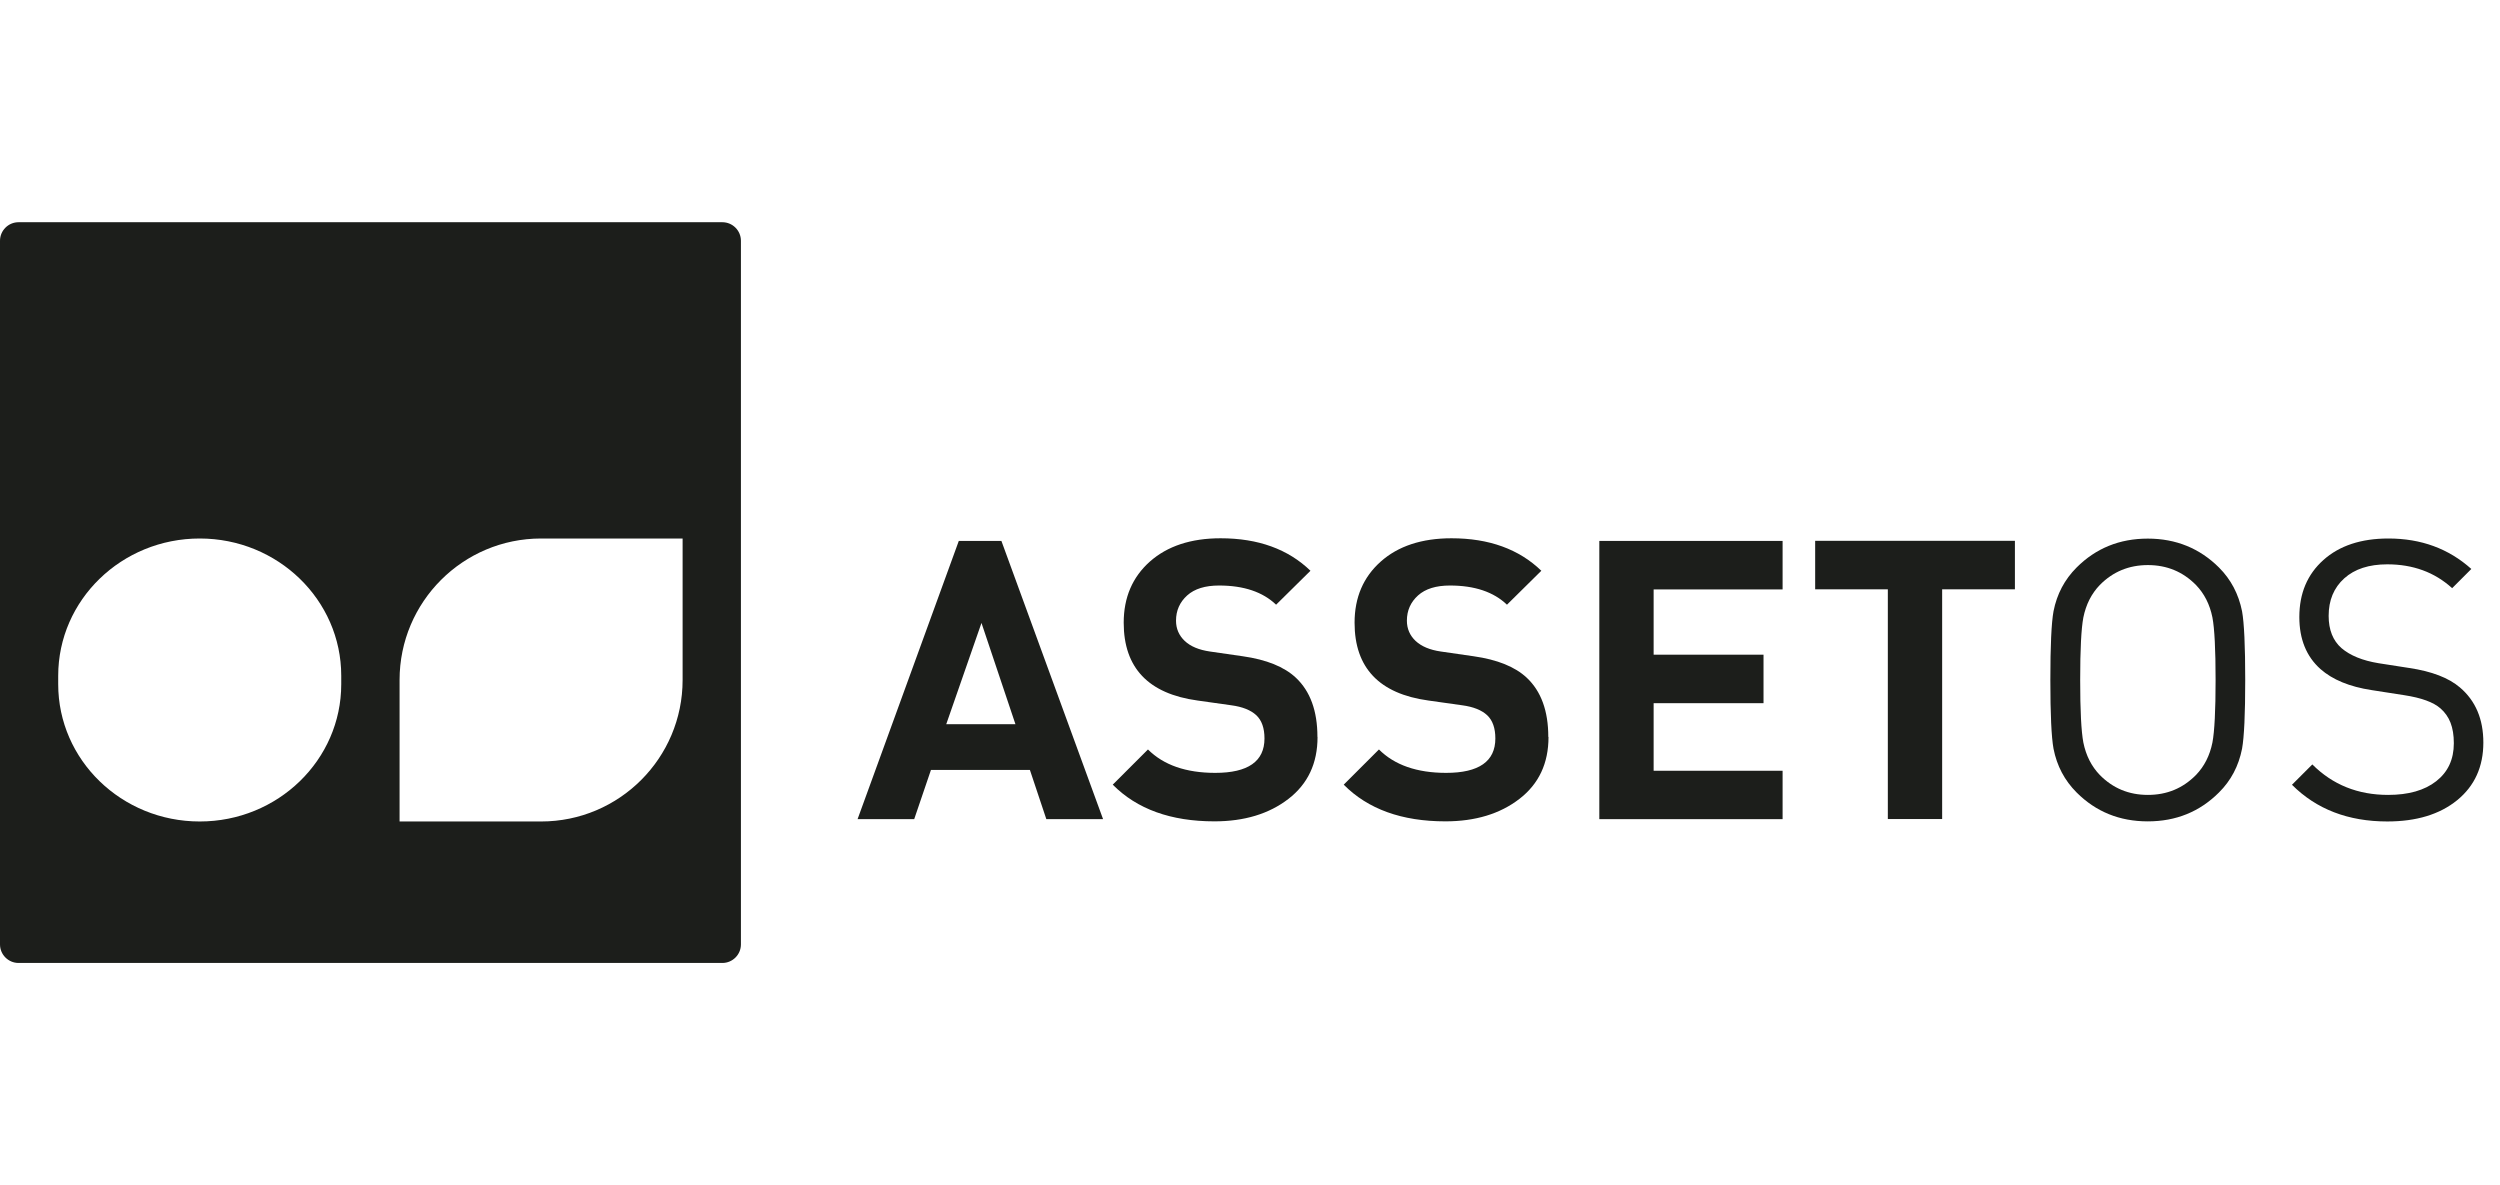 <svg width="135" height="64" viewBox="0 0 135 64" fill="none" xmlns="http://www.w3.org/2000/svg">
<path d="M59.56 44.234H56.502L55.614 41.575H50.272L49.367 44.234H46.309L51.775 29.21H54.076L59.566 44.234H59.56ZM54.833 39.105L53 33.639L51.098 39.105H54.833Z" fill="#1C1E1B"/>
<path d="M71.147 39.799C71.147 41.222 70.623 42.332 69.575 43.141C68.527 43.949 67.195 44.353 65.577 44.353C63.226 44.353 61.398 43.693 60.088 42.372L61.99 40.471C62.833 41.313 64.046 41.735 65.623 41.735C67.394 41.735 68.282 41.114 68.282 39.879C68.282 39.315 68.134 38.899 67.838 38.62C67.542 38.347 67.092 38.165 66.489 38.085L64.672 37.829C62.013 37.465 60.68 36.064 60.68 33.628C60.68 32.261 61.153 31.163 62.092 30.326C63.038 29.489 64.308 29.067 65.913 29.067C67.941 29.067 69.558 29.654 70.765 30.821L68.909 32.654C68.191 31.965 67.166 31.618 65.828 31.618C65.082 31.618 64.507 31.794 64.108 32.153C63.71 32.512 63.505 32.967 63.505 33.514C63.505 33.952 63.664 34.316 63.977 34.612C64.29 34.908 64.746 35.096 65.338 35.182L67.109 35.438C68.391 35.62 69.347 36.007 69.979 36.599C70.754 37.328 71.141 38.393 71.141 39.788L71.147 39.799Z" fill="#1C1E1B"/>
<path d="M83.619 39.799C83.619 41.222 83.096 42.332 82.048 43.141C81 43.949 79.667 44.353 78.05 44.353C75.698 44.353 73.87 43.693 72.561 42.372L74.463 40.471C75.305 41.313 76.518 41.735 78.09 41.735C79.861 41.735 80.749 41.114 80.749 39.879C80.749 39.315 80.601 38.899 80.305 38.62C80.009 38.347 79.559 38.165 78.956 38.085L77.139 37.829C74.48 37.465 73.147 36.064 73.147 33.628C73.147 32.261 73.62 31.163 74.559 30.326C75.499 29.489 76.775 29.067 78.38 29.067C80.408 29.067 82.025 29.654 83.232 30.821L81.376 32.654C80.658 31.965 79.633 31.618 78.295 31.618C77.549 31.618 76.974 31.794 76.575 32.153C76.177 32.512 75.972 32.967 75.972 33.514C75.972 33.952 76.131 34.316 76.444 34.612C76.763 34.908 77.213 35.096 77.805 35.182L79.576 35.438C80.858 35.62 81.814 36.007 82.446 36.599C83.221 37.328 83.608 38.393 83.608 39.788L83.619 39.799Z" fill="#1C1E1B"/>
<path d="M96.26 44.234H86.363V29.21H96.26V31.829H89.296V35.353H95.23V37.972H89.296V41.621H96.26V44.24V44.234Z" fill="#1C1E1B"/>
<path d="M108.799 31.823H104.876V44.228H101.943V31.823H98.019V29.204H108.805V31.823H108.799Z" fill="#1C1E1B"/>
<path d="M121.242 36.719C121.242 38.564 121.185 39.799 121.071 40.431C120.889 41.359 120.474 42.151 119.824 42.794C118.782 43.836 117.501 44.354 115.981 44.354C114.46 44.354 113.179 43.836 112.137 42.794C111.488 42.145 111.072 41.359 110.89 40.431C110.776 39.799 110.719 38.558 110.719 36.719C110.719 34.881 110.776 33.639 110.89 33.008C111.072 32.08 111.488 31.294 112.137 30.645C113.179 29.603 114.46 29.085 115.981 29.085C117.501 29.085 118.782 29.609 119.824 30.645C120.474 31.294 120.884 32.08 121.071 33.008C121.185 33.639 121.242 34.881 121.242 36.719ZM119.642 36.719C119.642 35.074 119.585 33.947 119.471 33.343C119.329 32.638 119.033 32.057 118.583 31.59C117.877 30.873 117.011 30.514 115.986 30.514C114.961 30.514 114.096 30.873 113.389 31.59C112.94 32.057 112.644 32.638 112.501 33.343C112.387 33.947 112.33 35.074 112.33 36.719C112.33 38.365 112.387 39.492 112.501 40.096C112.644 40.801 112.94 41.382 113.389 41.849C114.096 42.566 114.955 42.925 115.986 42.925C117.017 42.925 117.877 42.566 118.583 41.849C119.033 41.382 119.329 40.801 119.471 40.096C119.585 39.492 119.642 38.365 119.642 36.719Z" fill="#1C1E1B"/>
<path d="M134.101 40.095C134.101 41.405 133.629 42.441 132.689 43.209C131.744 43.978 130.485 44.359 128.913 44.359C126.801 44.359 125.087 43.699 123.766 42.378L124.865 41.279C125.964 42.378 127.325 42.925 128.959 42.925C130.058 42.925 130.924 42.68 131.556 42.185C132.188 41.689 132.507 41.012 132.507 40.135C132.507 39.258 132.268 38.678 131.789 38.256C131.408 37.92 130.753 37.681 129.825 37.539L128.071 37.266C126.875 37.084 125.952 36.702 125.303 36.127C124.546 35.45 124.164 34.516 124.164 33.321C124.164 32.039 124.597 31.015 125.463 30.241C126.328 29.466 127.501 29.079 128.976 29.079C130.736 29.079 132.228 29.626 133.452 30.724L132.416 31.761C131.47 30.901 130.303 30.474 128.913 30.474C127.928 30.474 127.154 30.724 126.59 31.231C126.026 31.738 125.747 32.415 125.747 33.258C125.747 34.015 125.981 34.596 126.442 35C126.909 35.398 127.575 35.672 128.447 35.814L130.092 36.07C131.317 36.252 132.233 36.605 132.837 37.123C133.68 37.841 134.101 38.831 134.101 40.101V40.095Z" fill="#1C1E1B"/>
<path d="M0 13.002V50.998C0 51.55 0.45 52 1.002 52H39.008C39.56 52 40.01 51.55 40.01 50.998V13.002C40.01 12.45 39.56 12 39.008 12H1.002C0.45 12 0 12.45 0 13.002ZM18.427 36.947C18.427 41.041 15.005 44.36 10.786 44.36C6.566 44.36 3.143 41.041 3.143 36.947V36.492C3.143 32.398 6.566 29.079 10.786 29.079C15.005 29.079 18.427 32.398 18.427 36.492V36.947ZM36.861 36.72C36.861 40.938 33.438 44.36 29.219 44.36H21.577V36.72C21.577 32.501 24.999 29.079 29.219 29.079H36.861V36.72Z" fill="#1C1E1B"/>
</svg>
